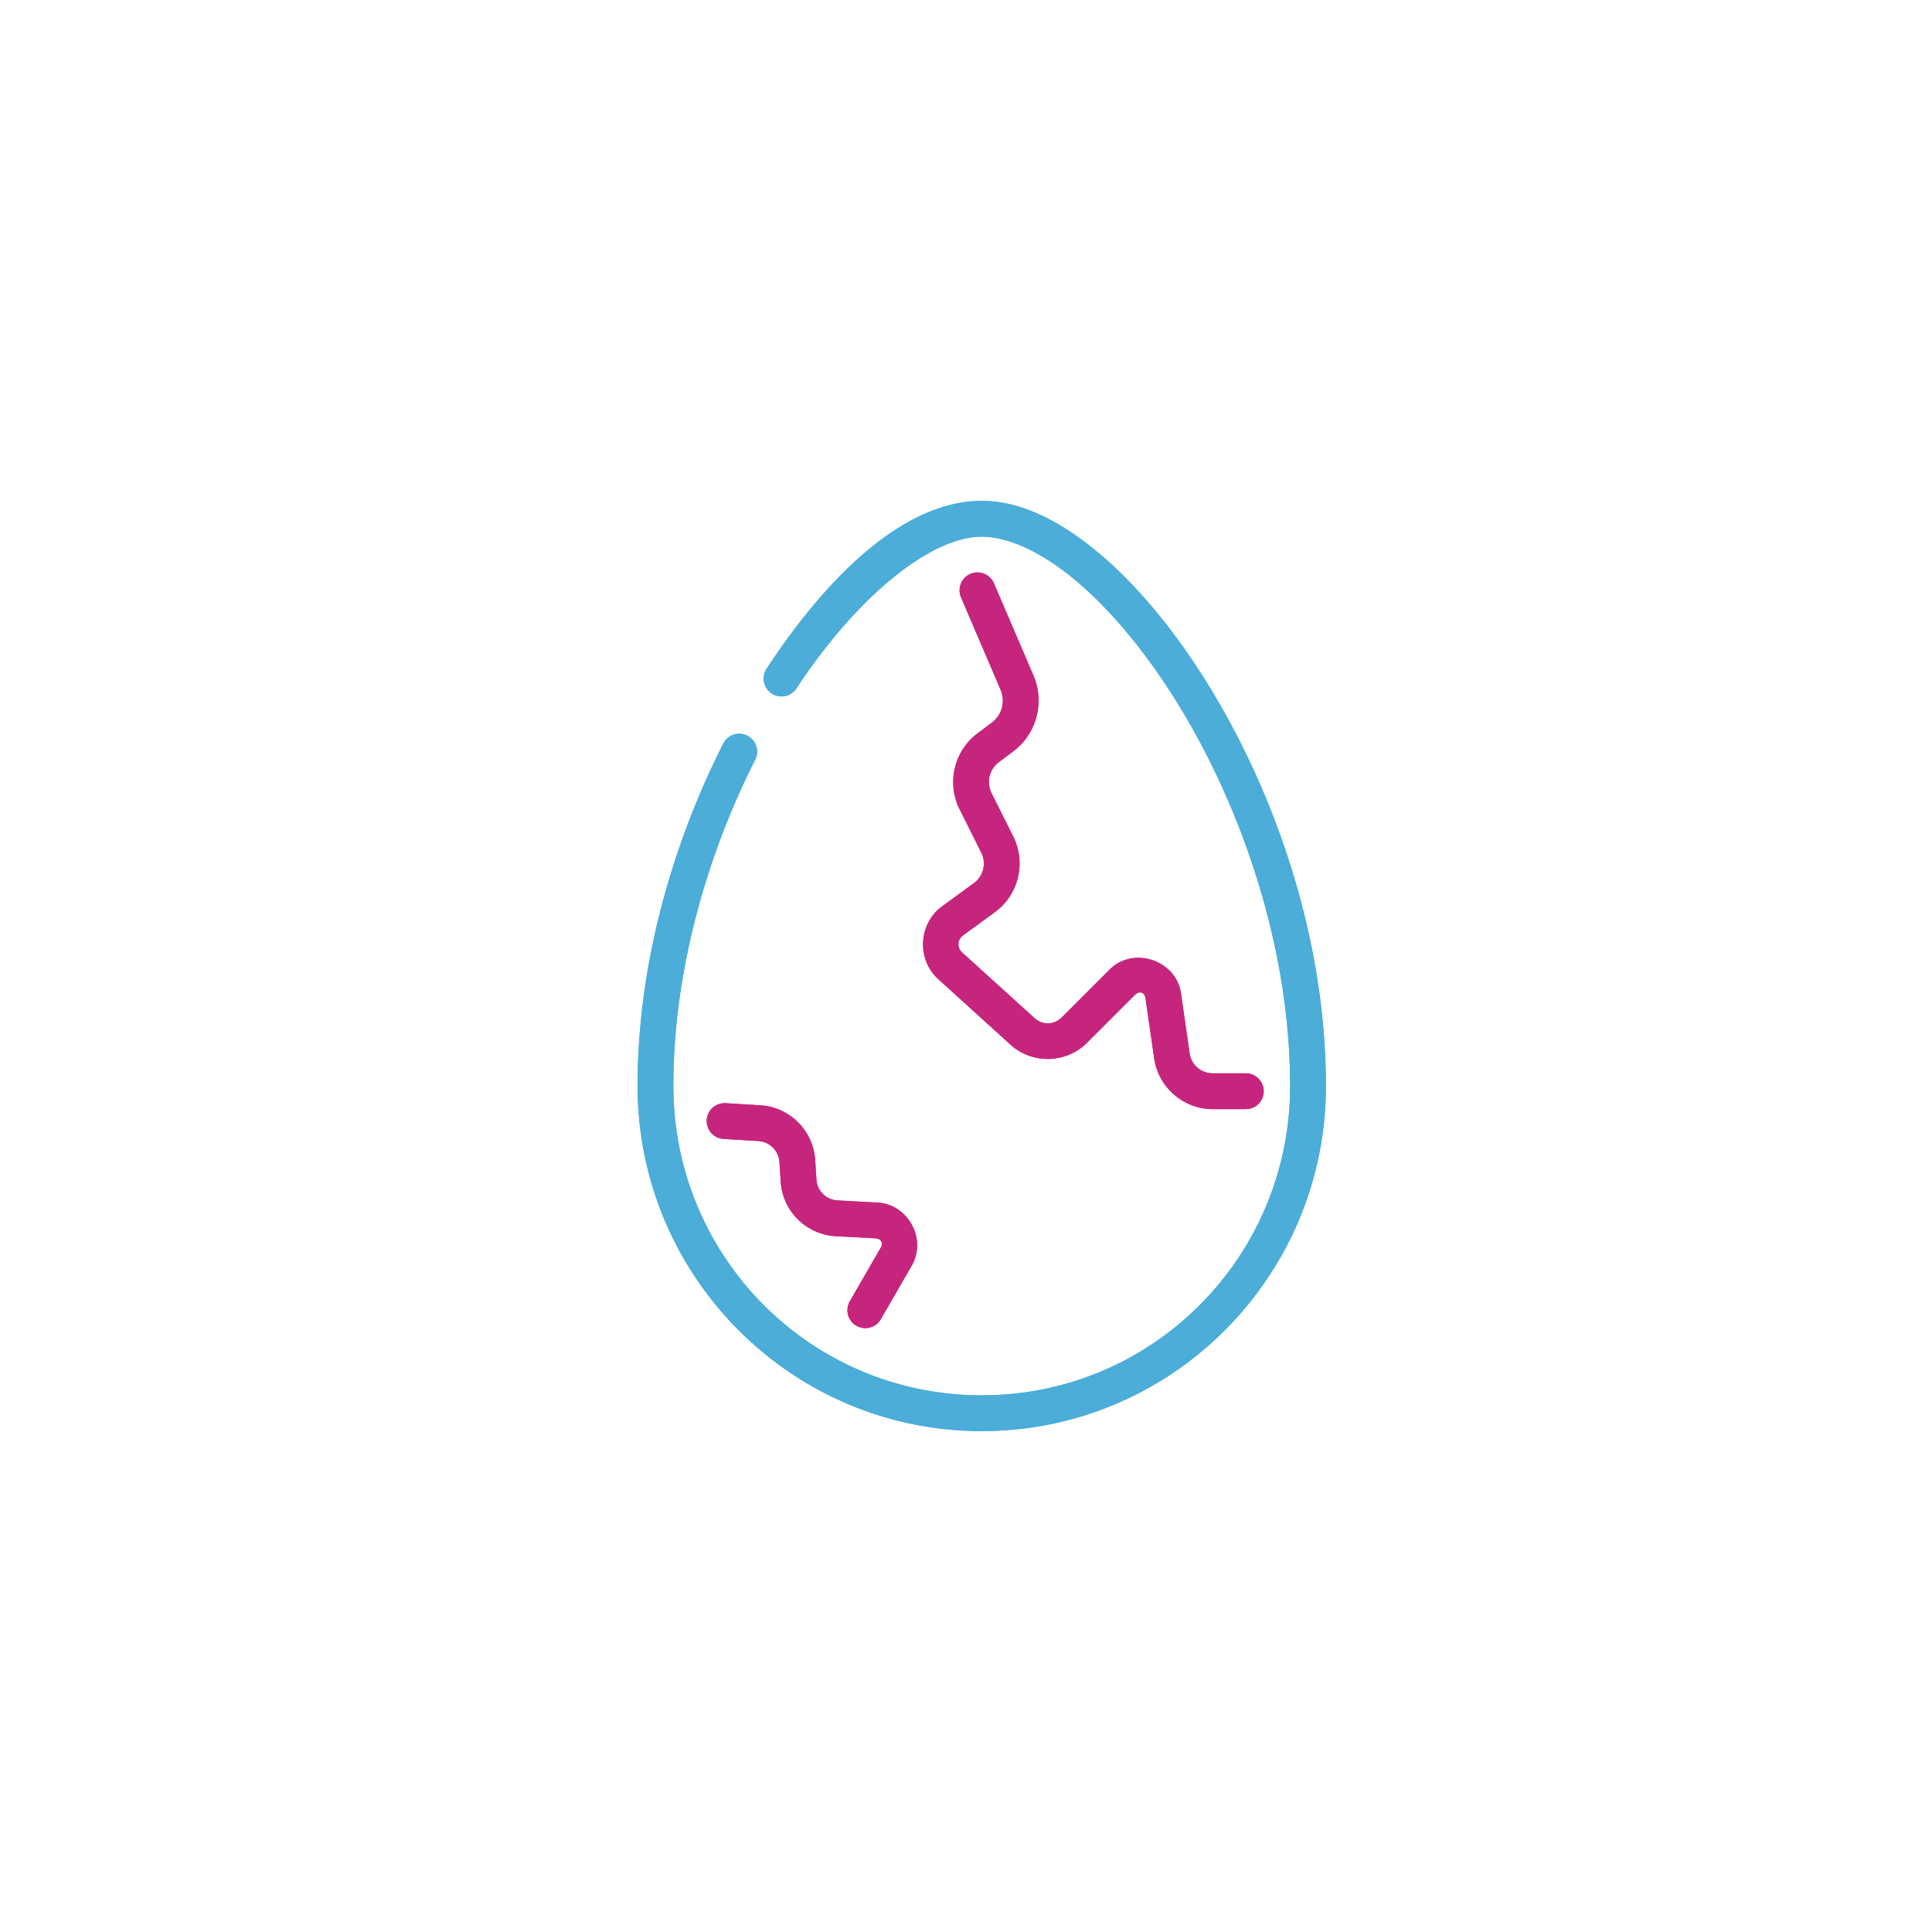 <?xml version="1.0" encoding="UTF-8" standalone="no"?>
<svg
   id="logo_egg_glow_off"
   width="1349.997"
   height="1349.997"
   viewBox="-245.515 -150 1349.997 1349.997"
   fill="none"
   version="1.1"
   xml:space="preserve"
   xmlns="http://www.w3.org/2000/svg"
   xmlns:svg="http://www.w3.org/2000/svg">
  <defs>
    <style>
      :root {
        --color-primary-in: #C6257D;
        --color-primary-out: #3F012D;
        --color-secondary-in: #2493C2;
        --color-secondary-out: #012C3F;
      }
    </style>

    <filter x="-25%" y="-150%" width="150%" height="400%" style="color-interpolation-filters:sRGB;" id="textBlur520Primary">
      <feDropShadow in="SourceGraphic" dx="0" dy="0" stdDeviation="16.25" style="flood-color: #3F012D;"
        result="drop_shadow_0" />
    </filter>

    <filter x="-25%" y="-150%" width="150%" height="400%" style="color-interpolation-filters:sRGB;" id="textInset520Primary">
      <feFlood style="flood-color: #C6257D;" result="flood-white" />
      <feFlood style="flood-color: #3F012D;" result="flood-glow-color" />

      <feComposite in="flood-glow-color" in2="SourceAlpha" operator="in" result="flooded" />
      <feComponentTransfer in="SourceAlpha" result="reduced_alpha">
        <feFuncA type="table" tableValues="0 0.5" />
      </feComponentTransfer>
      <feGaussianBlur in="reduced_alpha" stdDeviation="16.25" result="inset_drop_shadow" />
      <feComposite in="flood-white" in2="inset_drop_shadow" operator="in" result="inset_drop_shadow_white" />
      <feComposite in="inset_drop_shadow_white" in2="SourceAlpha" operator="in" result="inset_shadow" />
      <feMerge result="final">
        <feMergeNode in="flooded" />
        <feMergeNode in="inset_shadow" />
      </feMerge>
    </filter>

    <filter x="-25%" y="-150%" width="150%" height="400%" style="color-interpolation-filters:sRGB;" id="textBlur520Secondary">
      <feDropShadow in="SourceGraphic" dx="0" dy="0" stdDeviation="16.25" style="flood-color: #012C3F;"
        result="drop_shadow_0" />
    </filter>

    <filter x="-25%" y="-150%" width="150%" height="400%" style="color-interpolation-filters:sRGB;" id="textInset520Secondary">
      <feFlood style="flood-color: #2493C2;" result="flood-white" />
      <feFlood style="flood-color: #012C3F;" result="flood-glow-color" />

      <feComposite in="flood-glow-color" in2="SourceAlpha" operator="in" result="flooded" />
      <feComponentTransfer in="SourceAlpha" result="reduced_alpha">
        <feFuncA type="table" tableValues="0 0.5" />
      </feComponentTransfer>
      <feGaussianBlur in="reduced_alpha" stdDeviation="16.25" result="inset_drop_shadow" />
      <feComposite in="flood-white" in2="inset_drop_shadow" operator="in" result="inset_drop_shadow_white" />
      <feComposite in="inset_drop_shadow_white" in2="SourceAlpha" operator="in" result="inset_shadow" />
      <feMerge result="final">
        <feMergeNode in="flooded" />
        <feMergeNode in="inset_shadow" />
      </feMerge>
    </filter>

    <path
      id="eggshell"
      style="fill:#4badd8;"
      d="m 440.484,200 c -51.806,0 -104.808,48.125 -150.352,117.258 a 12.5,12.5 0 0 0 3.56,17.316 12.5,12.5 0 0 0 17.316,-3.565 C 354.366,265.194 405.672,225 440.484,225 c 18.436,0 41.941,10.579 66.264,31.114 24.324,20.535 49.278,50.544 71.474,86.775 44.393,72.461 77.746,169.73 77.746,265.95 -4.9e-4,119.293 -95.861,216.16 -215.484,216.16 -119.631,0 -215.484,-96.874 -215.484,-216.16 0,-80.26 23.391,-161.254 57.185,-227.986 a 12.5,12.5 0 0 0 -5.505,-16.798 12.5,12.5 0 0 0 -16.798,5.505 C 224.515,439.395 200,523.749 200,608.838 c 0,132.722 107.317,241.159 240.484,241.159 133.158,0 240.483,-108.429 240.484,-241.159 2.7e-4,-101.949 -34.765,-202.845 -81.427,-279.011 -23.331,-38.083 -49.64,-70.003 -76.664,-92.818 C 495.851,214.194 467.92,200 440.484,200 Z" />
    <path
      id="eggcracks"
      style="fill:#c6257d;"
      d="m 365.382,776.353 a 12.5,12.5 0 0 0 4.575,-4.575 l 21.597,-37.407 c 10.698,-18.53 -2.503,-42.892 -23.869,-44.047 l -27.939,-1.51 c -8.017,-0.433 -14.256,-6.609 -14.773,-14.621 L 324.089,660.484 c -1.319,-20.444 -17.828,-36.895 -38.276,-38.141 l -24.244,-1.478 a 12.5,12.5 0 0 0 -13.237,11.716 12.5,12.5 0 0 0 11.716,13.238 l 24.244,1.478 c 8.069,0.492 14.329,6.729 14.849,14.797 l 0.884,13.709 c 1.319,20.45 17.91,36.869 38.372,37.975 l 27.938,1.51 c 3.802,0.206 5.471,3.286 3.568,6.583 l -21.597,37.407 a 12.5,12.5 0 0 0 4.575,17.075 12.5,12.5 0 0 0 12.5,7e-5 z m 73.598,-526.265 a 12.5,12.5 0 0 0 -6.404,0.923 12.5,12.5 0 0 0 -6.565,16.413 l 27.652,64.521 c 3.534,8.247 1.015,17.671 -6.163,23.055 l -10,7.5 c -16.349,12.262 -21.639,34.672 -12.5,52.951 l 15.14,30.278 c 3.764,7.528 1.596,16.455 -5.201,21.419 l -22.12,16.152 c -16.6,12.121 -17.923,37.084 -2.698,50.892 l 50.464,45.77 c 15.214,13.799 38.909,13.221 53.432,-1.303 l 33.487,-33.487 c 3.106,-3.106 6.808,-1.874 7.436,2.474 l 6.042,41.892 c 2.922,20.262 20.469,35.46 40.94,35.46 h 23.078 a 12.5,12.5 0 0 0 12.5,-12.5 12.5,12.5 0 0 0 -12.5,-12.5 h -23.078 c -8.228,0 -15.022,-5.885 -16.196,-14.028 l -6.042,-41.893 c -3.341,-23.17 -33.304,-33.135 -49.857,-16.582 l -33.487,33.487 c -5.275,5.275 -13.433,5.474 -18.959,0.462 l -50.464,-45.77 c -3.892,-3.53 -3.598,-9.086 0.646,-12.185 l 22.12,-16.152 c 16.515,-12.059 21.963,-34.499 12.818,-52.789 L 447.359,404.27 c -3.809,-7.618 -1.674,-16.66 5.14,-21.77 l 10,-7.5 c 16.297,-12.223 22.166,-34.177 14.142,-52.902 l -27.652,-64.521 a 12.5,12.5 0 0 0 -10.009,-7.488 z" />
  </defs>
  <g>
    <g id="blur520Primary" filter="url(#textBlur520Primary)" style="mix-blend-mode: screen;">
      <use href="#eggcracks" />
    </g>
    <g id="blur520Secondary" filter="url(#textBlur520Secondary)" style="mix-blend-mode: screen;">
      <use href="#eggshell" />
    </g>
  </g>
  <g id="inset520Primary" filter="url(#textInset520Primary)">
    <use href="#eggcracks" />
  </g>
  <g id="inset520Secondary" filter="url(#textInset520Secondary)">
    <use href="#eggshell" />
  </g>
</svg>
